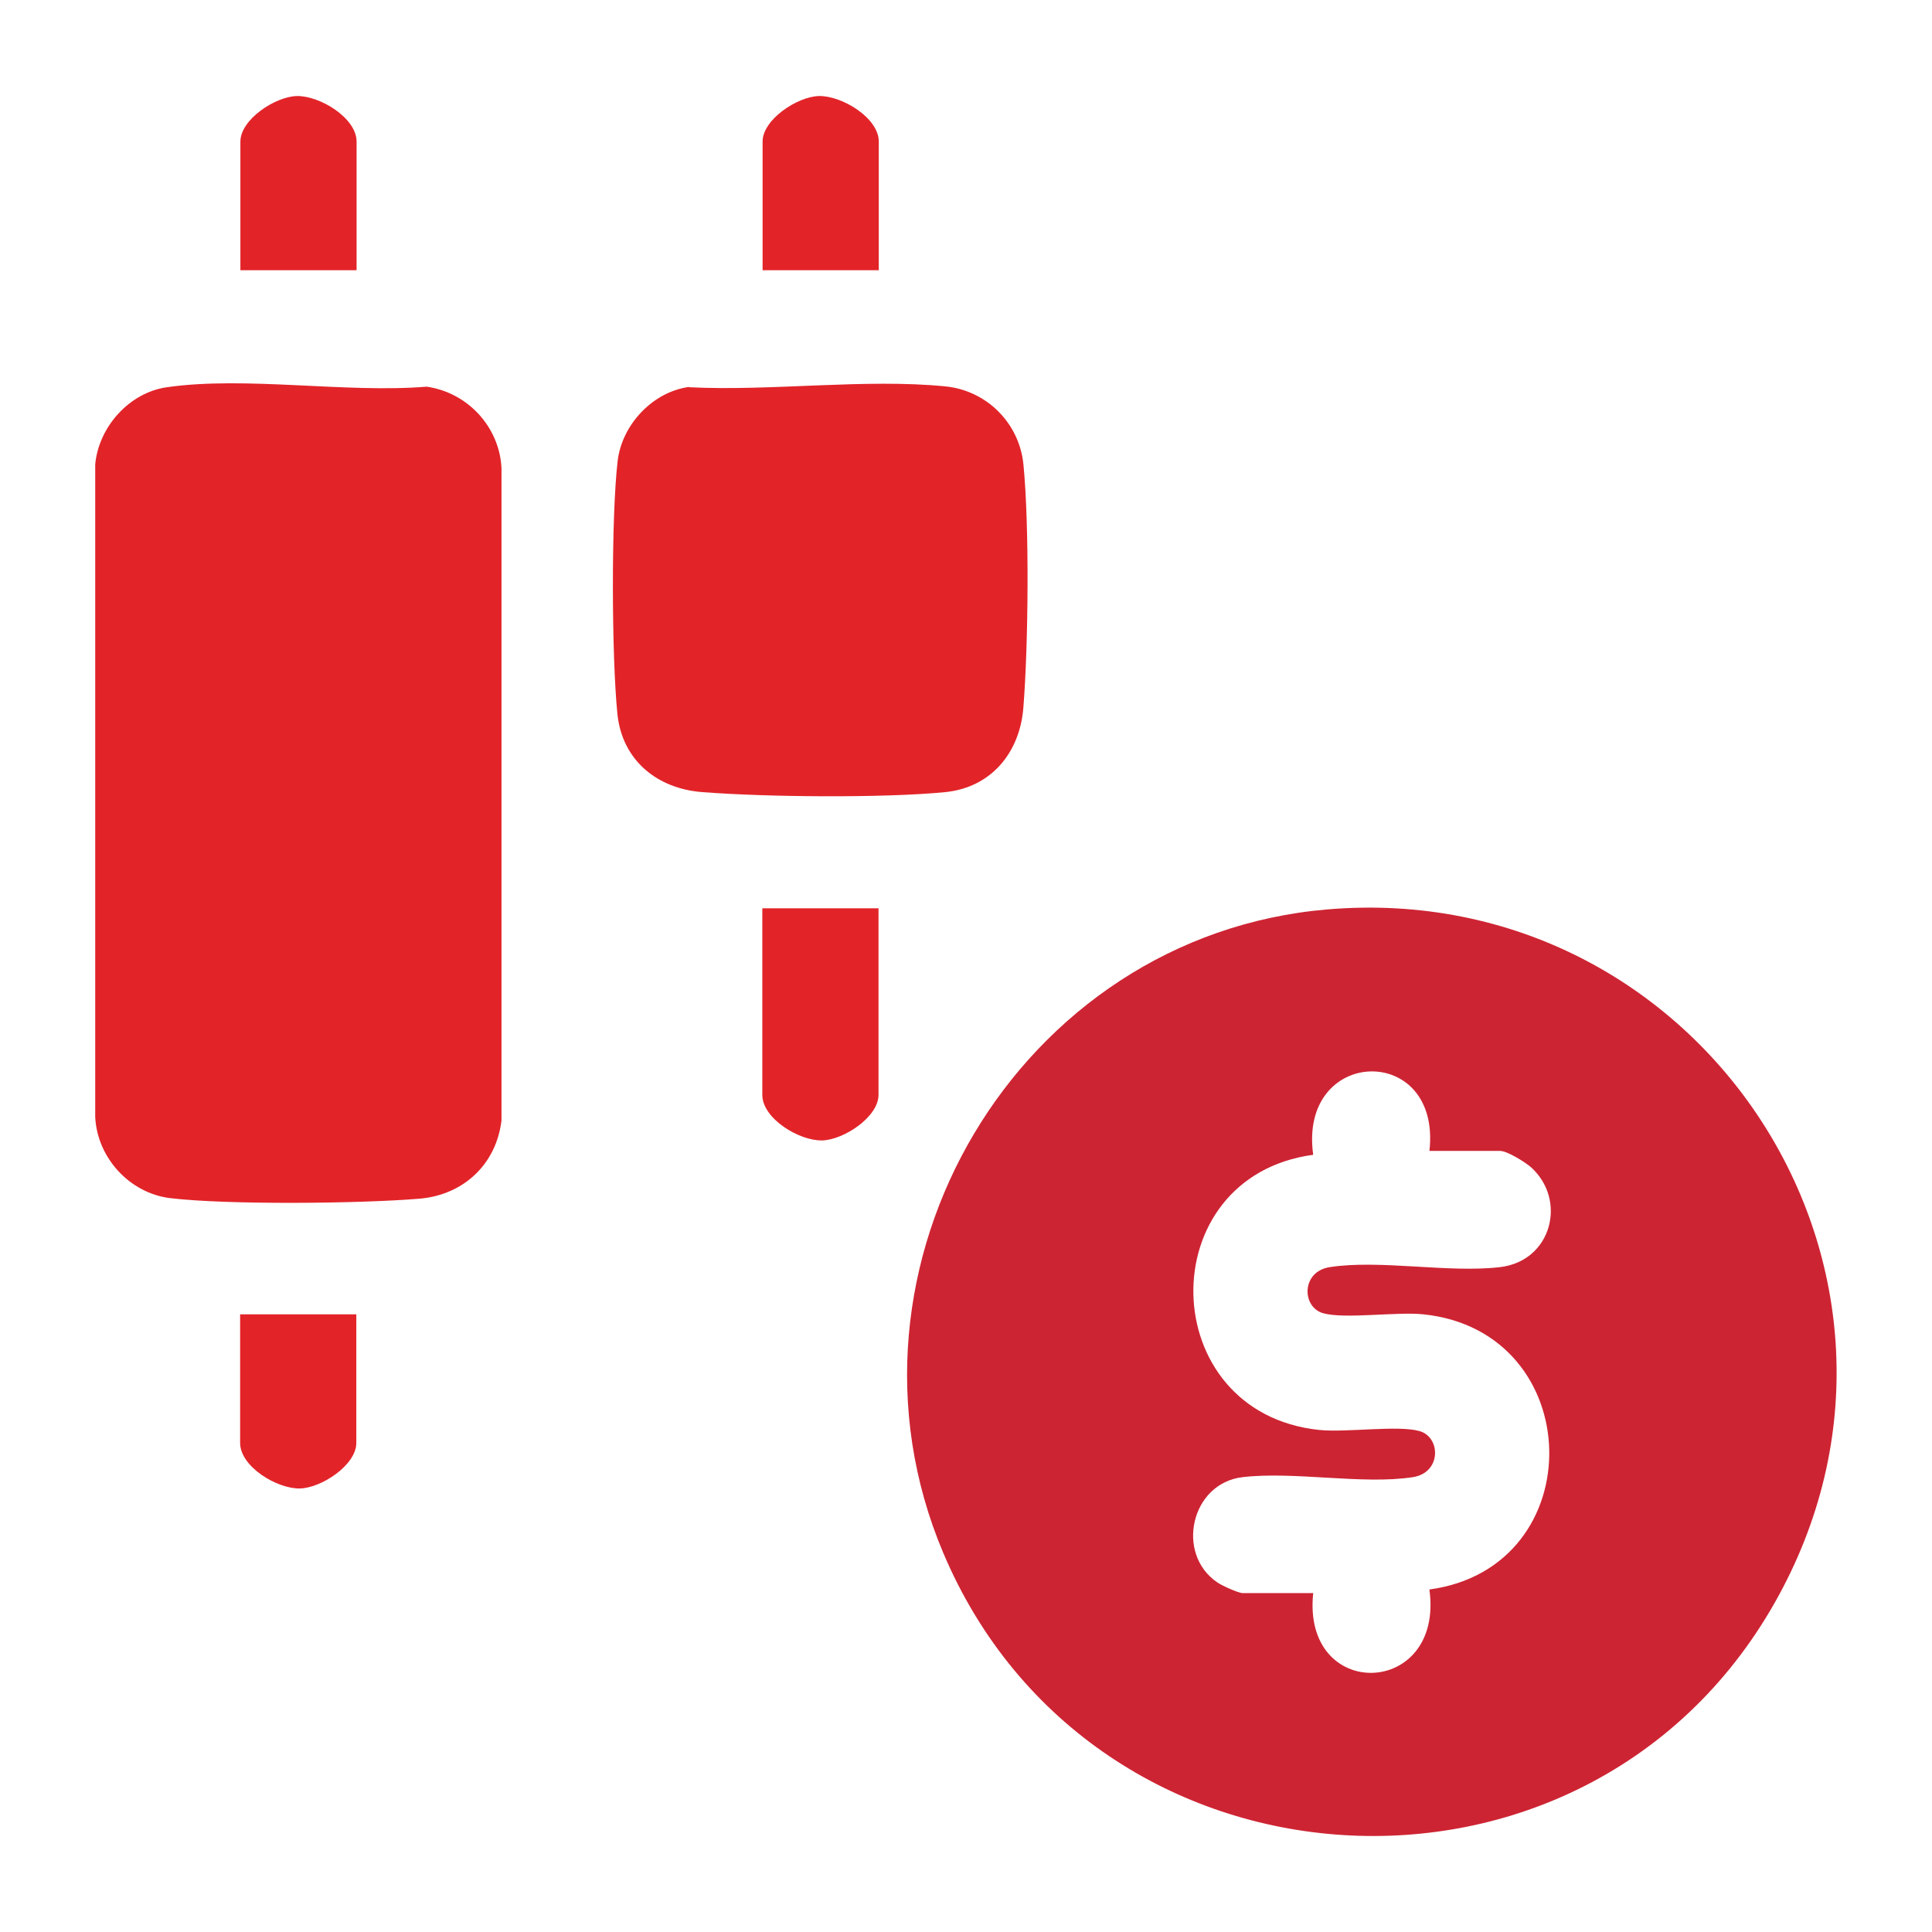<?xml version="1.0" encoding="UTF-8"?>
<svg id="Layer_1" data-name="Layer 1" xmlns="http://www.w3.org/2000/svg" viewBox="0 0 70 70">
  <defs>
    <style>
      .cls-1 {
        fill: #cd2433;
      }

      .cls-2 {
        fill: #e22429;
      }
    </style>
  </defs>
  <path class="cls-1" d="M48.09,32.95c13.56-1.15,22.98,13.21,16.2,25.14-6.86,12.07-24.73,10.94-30.12-1.84-4.37-10.36,2.73-22.35,13.92-23.3ZM51.79,41.71c.45-3.95-4.76-3.8-4.21.13-5.91.8-5.74,9.35.22,9.97.98.1,2.85-.18,3.63.04s.8,1.51-.24,1.67c-1.82.28-4.3-.22-6.17,0s-2.44,2.77-.92,3.81c.17.12.77.39.92.39h2.56c-.42,3.95,4.75,3.8,4.21-.13,5.91-.8,5.74-9.35-.22-9.97-.98-.1-2.85.18-3.63-.04s-.8-1.51.24-1.67c1.82-.28,4.3.22,6.17,0s2.44-2.43,1.12-3.62c-.22-.19-.86-.59-1.12-.59h-2.56Z"/>
  <path class="cls-2" d="M6.05,14.03c2.85-.41,6.48.22,9.41-.02,1.47.21,2.63,1.44,2.71,2.94v23.65c-.19,1.58-1.37,2.69-2.96,2.83-2.14.18-6.97.23-9.05-.02-1.46-.18-2.64-1.46-2.71-2.94v-23.65c.13-1.36,1.24-2.6,2.6-2.79Z"/>
  <path class="cls-2" d="M24.97,14.03c2.97.15,6.38-.32,9.29-.03,1.49.15,2.67,1.33,2.82,2.82.22,2.23.18,6.53,0,8.8-.12,1.63-1.15,2.91-2.83,3.08-2.23.22-6.53.18-8.8,0-1.63-.12-2.91-1.15-3.08-2.83-.21-2.06-.23-7.15.01-9.18.16-1.31,1.27-2.49,2.58-2.67Z"/>
  <path class="cls-2" d="M31.83,32.91v6.76c0,.8-1.26,1.63-2.04,1.65-.83.02-2.17-.79-2.17-1.65v-6.76h4.2Z"/>
  <path class="cls-2" d="M12.91,9.79h-4.2v-4.66c0-.8,1.26-1.63,2.04-1.65.83-.02,2.17.79,2.17,1.65v4.66Z"/>
  <path class="cls-2" d="M31.83,9.79h-4.2v-4.66c0-.8,1.26-1.63,2.04-1.65.83-.02,2.17.79,2.17,1.65v4.66Z"/>
  <path class="cls-2" d="M12.91,47.62v4.66c0,.8-1.26,1.63-2.04,1.65-.83.02-2.17-.79-2.17-1.65v-4.66h4.2Z"/>
</svg>